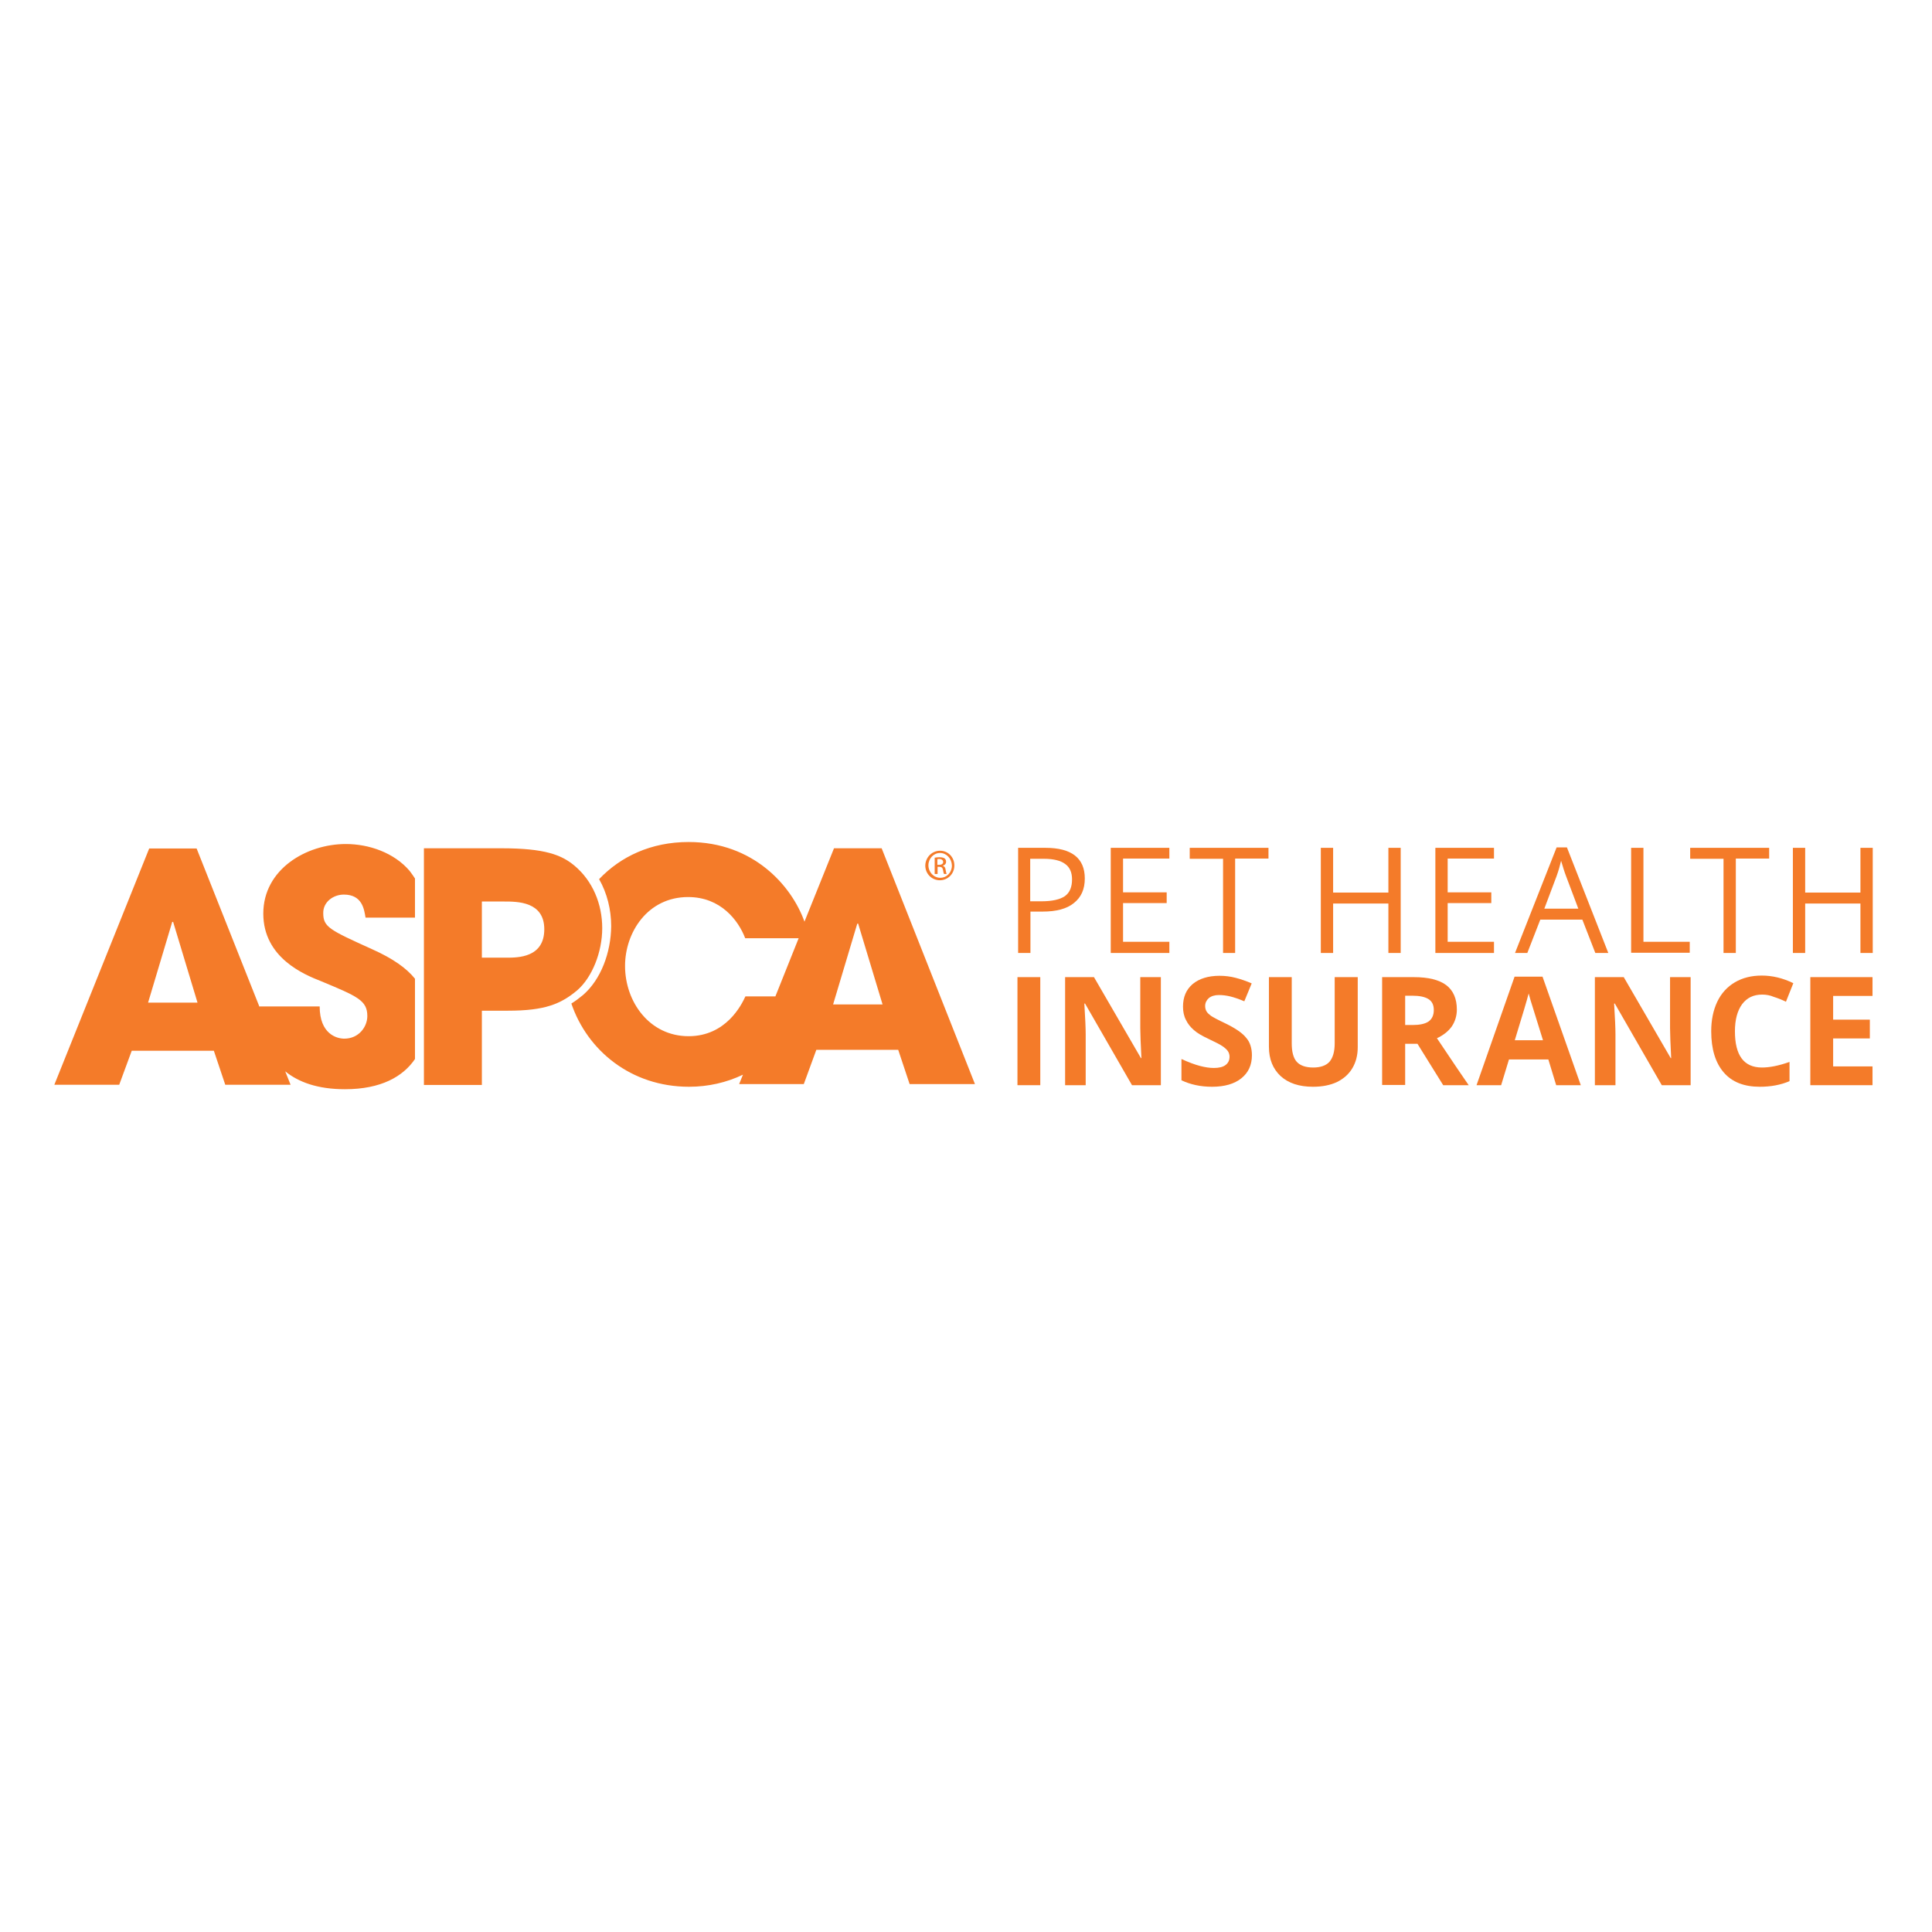 <?xml version="1.0" encoding="UTF-8"?> <svg xmlns="http://www.w3.org/2000/svg" width="320" height="320" viewBox="0 0 320 320" fill="none"><path d="M320 0H0V320H320V0Z" fill="white"></path><path d="M179.677 145.503C179.677 147.282 179.084 148.616 177.861 149.579C176.675 150.543 174.934 150.987 172.71 150.987H170.672V157.843H168.634V140.427H173.155C177.49 140.427 179.677 142.131 179.677 145.503ZM170.672 149.283H172.488C174.267 149.283 175.563 148.986 176.379 148.43C177.194 147.838 177.564 146.911 177.564 145.651C177.564 144.503 177.194 143.65 176.416 143.095C175.675 142.539 174.489 142.242 172.895 142.242H170.635V149.283H170.672Z" fill="#F47B29"></path><path d="M193.683 157.843H183.975V140.427H193.683V142.205H186.013V147.801H193.239V149.579H186.013V155.99H193.683V157.843Z" fill="#F47B29"></path><path d="M204.615 157.843H202.577V142.242H197.056V140.427H210.099V142.205H204.578V157.843H204.615Z" fill="#F47B29"></path><path d="M231.999 157.843H229.961V149.653H220.808V157.843H218.77V140.427H220.808V147.838H229.961V140.427H231.999V157.843Z" fill="#F47B29"></path><path d="M247.451 157.843H237.742V140.427H247.451V142.205H239.78V147.801H247.006V149.579H239.78V155.99H247.451V157.843Z" fill="#F47B29"></path><path d="M264.237 157.843L262.088 152.321H255.121L252.972 157.843H250.934L257.826 140.352H259.531L266.386 157.843H264.237ZM261.421 150.506L259.382 145.096C259.123 144.429 258.864 143.576 258.567 142.576C258.382 143.354 258.16 144.169 257.826 145.096L255.788 150.506H261.421Z" fill="#F47B29"></path><path d="M270.166 157.843V140.427H272.204V155.99H279.874V157.805H270.166V157.843Z" fill="#F47B29"></path><path d="M287.507 157.843H285.469V142.242H279.948V140.427H293.029V142.205H287.507V157.843Z" fill="#F47B29"></path><path d="M310.185 157.843H308.147V149.653H298.995V157.843H296.957V140.427H298.995V147.838H308.147V140.427H310.185V157.843Z" fill="#F47B29"></path><path d="M168.523 179.742V161.844H172.303V179.742H168.523Z" fill="#F47B29"></path><path d="M192.312 179.742H187.495L179.714 166.217H179.602C179.751 168.626 179.825 170.33 179.825 171.331V179.742H176.416V161.844H181.196L188.977 175.258H189.052C188.94 172.924 188.866 171.294 188.866 170.33V161.844H192.275V179.742H192.312Z" fill="#F47B29"></path><path d="M207.357 174.777C207.357 176.407 206.764 177.667 205.615 178.593C204.467 179.52 202.836 180.002 200.761 180.002C198.834 180.002 197.167 179.631 195.684 178.927V175.407C196.907 175.963 197.908 176.333 198.76 176.555C199.612 176.778 200.353 176.889 201.057 176.889C201.873 176.889 202.54 176.741 202.984 176.407C203.429 176.074 203.651 175.629 203.651 174.999C203.651 174.666 203.54 174.332 203.355 174.073C203.17 173.813 202.873 173.554 202.503 173.295C202.132 173.035 201.354 172.628 200.168 172.072C199.057 171.553 198.241 171.071 197.723 170.59C197.167 170.108 196.722 169.552 196.426 168.922C196.092 168.292 195.944 167.551 195.944 166.736C195.944 165.142 196.463 163.92 197.537 162.993C198.612 162.104 200.094 161.622 201.984 161.622C202.91 161.622 203.8 161.733 204.652 161.956C205.504 162.178 206.393 162.474 207.32 162.882L206.097 165.846C205.134 165.439 204.355 165.179 203.725 165.031C203.096 164.883 202.503 164.809 201.873 164.809C201.169 164.809 200.613 164.994 200.205 165.328C199.835 165.661 199.612 166.106 199.612 166.625C199.612 166.958 199.686 167.255 199.835 167.514C199.983 167.773 200.242 167.996 200.576 168.255C200.909 168.477 201.724 168.922 202.984 169.515C204.652 170.33 205.801 171.108 206.431 171.924C207.023 172.591 207.357 173.591 207.357 174.777Z" fill="#F47B29"></path><path d="M224.884 161.844V173.443C224.884 174.777 224.588 175.925 223.995 176.926C223.402 177.926 222.55 178.668 221.438 179.223C220.326 179.742 218.992 180.002 217.473 180.002C215.176 180.002 213.397 179.409 212.1 178.223C210.84 177.037 210.173 175.444 210.173 173.369V161.844H213.953V172.813C213.953 174.184 214.212 175.221 214.768 175.851C215.324 176.481 216.25 176.815 217.51 176.815C218.733 176.815 219.659 176.481 220.215 175.851C220.771 175.184 221.067 174.184 221.067 172.813V161.844H224.884Z" fill="#F47B29"></path><path d="M232.74 172.85V179.705H228.923V161.844H234.148C236.593 161.844 238.372 162.289 239.558 163.178C240.707 164.068 241.3 165.402 241.3 167.217C241.3 168.255 241.003 169.218 240.447 170.034C239.854 170.849 239.039 171.479 238.002 171.961C240.707 176 242.448 178.593 243.263 179.742H239.039L234.778 172.887H232.74V172.85ZM232.74 169.774H233.963C235.148 169.774 236.038 169.589 236.631 169.181C237.186 168.774 237.483 168.144 237.483 167.292C237.483 166.439 237.186 165.846 236.594 165.476C236.001 165.105 235.111 164.92 233.888 164.92H232.74V169.774Z" fill="#F47B29"></path><path d="M257.752 179.742L256.455 175.481H249.933L248.636 179.742H244.56L250.86 161.77H255.492L261.828 179.742H257.752ZM255.566 172.294C254.38 168.44 253.676 166.254 253.528 165.735C253.38 165.217 253.268 164.846 253.194 164.55C252.935 165.587 252.157 168.181 250.897 172.294H255.566Z" fill="#F47B29"></path><path d="M280.059 179.742H275.242L267.461 166.217H267.349C267.498 168.626 267.572 170.33 267.572 171.331V179.742H264.163V161.844H268.943L276.724 175.258H276.798C276.687 172.924 276.613 171.294 276.613 170.33V161.844H280.022V179.742H280.059Z" fill="#F47B29"></path><path d="M291.88 164.735C290.435 164.735 289.36 165.254 288.545 166.328C287.767 167.403 287.359 168.885 287.359 170.812C287.359 174.814 288.841 176.815 291.843 176.815C293.103 176.815 294.622 176.518 296.401 175.888V179.075C294.919 179.705 293.288 180.002 291.472 180.002C288.878 180.002 286.878 179.223 285.506 177.63C284.135 176.037 283.431 173.776 283.431 170.812C283.431 168.959 283.765 167.329 284.432 165.921C285.099 164.512 286.099 163.438 287.359 162.697C288.619 161.956 290.101 161.585 291.806 161.585C293.547 161.585 295.289 161.993 297.031 162.845L295.808 165.921C295.141 165.587 294.474 165.328 293.77 165.105C293.177 164.846 292.51 164.735 291.88 164.735Z" fill="#F47B29"></path><path d="M310.148 179.742H299.847V161.844H310.148V164.957H303.626V168.885H309.704V171.998H303.626V176.63H310.148V179.742Z" fill="#F47B29"></path><path d="M24.526 166.069L28.528 152.692H28.639H28.676L32.715 166.069H24.526ZM56.95 148.171C60.025 148.171 60.322 150.654 60.544 151.988H68.733V145.503C68.474 145.096 68.177 144.688 67.844 144.243C65.287 141.242 61.137 139.797 57.283 139.797C50.724 139.797 43.61 143.984 43.61 151.321C43.61 158.658 50.428 161.437 53.17 162.512C59.21 165.031 60.84 165.698 60.84 168.292C60.84 170.071 59.432 172.035 57.024 172.035C55.764 172.035 52.948 171.257 52.948 166.699H42.98V166.773L32.567 140.538H24.711L9 179.668H19.746L21.821 174.036H35.42L37.31 179.668H48.13L47.241 177.445C49.427 179.223 52.577 180.409 57.135 180.409C63.138 180.409 66.769 178.297 68.733 175.407V162.104C67.325 160.362 65.102 158.769 61.618 157.213C54.578 154.026 53.54 153.544 53.54 151.247C53.503 149.394 55.208 148.171 56.95 148.171ZM137.989 166.365L141.991 152.988H142.103H142.14L146.179 166.365H137.989ZM123.464 165.031C122.834 166.402 120.277 171.627 114.052 171.627C107.567 171.627 103.528 165.921 103.528 159.992C103.528 154.433 107.271 148.579 113.978 148.579C119.388 148.579 122.315 152.47 123.427 155.397H132.283L128.429 165.031H123.464ZM146.03 140.501H138.138L133.246 152.655C131.134 146.726 124.798 139.463 114.052 139.463C107.789 139.463 102.75 141.909 99.23 145.614C100.564 147.949 101.231 150.691 101.231 153.396C101.194 157.768 99.526 162.252 96.562 164.809C95.932 165.328 95.302 165.809 94.635 166.217C97.266 173.962 104.491 180.002 114.126 180.002C117.313 180.002 120.351 179.298 123.056 178.001L122.426 179.557H133.135L135.21 173.887H148.773L150.662 179.557H161.482L146.03 140.501Z" fill="#F47B29"></path><path d="M155.257 143.243H155.554C155.924 143.243 156.221 143.095 156.221 142.761C156.221 142.539 156.035 142.279 155.554 142.279C155.405 142.279 155.331 142.279 155.257 142.316V143.243ZM155.257 144.762H154.812V142.057C155.035 142.02 155.257 141.983 155.591 141.983C155.998 141.983 156.258 142.057 156.443 142.168C156.591 142.279 156.702 142.465 156.702 142.724C156.702 143.095 156.48 143.28 156.184 143.391V143.428C156.406 143.465 156.591 143.687 156.628 144.095C156.702 144.503 156.739 144.688 156.813 144.762H156.369C156.295 144.688 156.258 144.429 156.184 144.058C156.109 143.724 155.961 143.576 155.591 143.576H155.294V144.762H155.257ZM155.702 141.279C154.627 141.279 153.775 142.205 153.775 143.317C153.775 144.466 154.664 145.392 155.739 145.392C156.813 145.392 157.666 144.503 157.666 143.354C157.629 142.205 156.776 141.279 155.702 141.279ZM155.702 140.908C157.036 140.908 158.073 141.983 158.073 143.354C158.073 144.725 156.999 145.8 155.665 145.8C154.331 145.8 153.256 144.725 153.256 143.354C153.293 141.983 154.368 140.908 155.702 140.908Z" fill="#F47B29"></path><path d="M79.813 158.621H83.889C85.778 158.621 90.151 158.621 90.151 153.915C90.151 149.32 85.704 149.32 83.518 149.32H79.813V158.621ZM70.215 140.501H83.036C90.299 140.501 93.004 141.612 95.117 143.354C98.192 145.911 99.748 149.765 99.748 153.729C99.748 157.694 98.081 161.882 95.598 164.031C92.893 166.291 90.262 167.403 84.148 167.403H79.813V179.705H70.215V140.501Z" fill="#F47B29"></path></svg> 